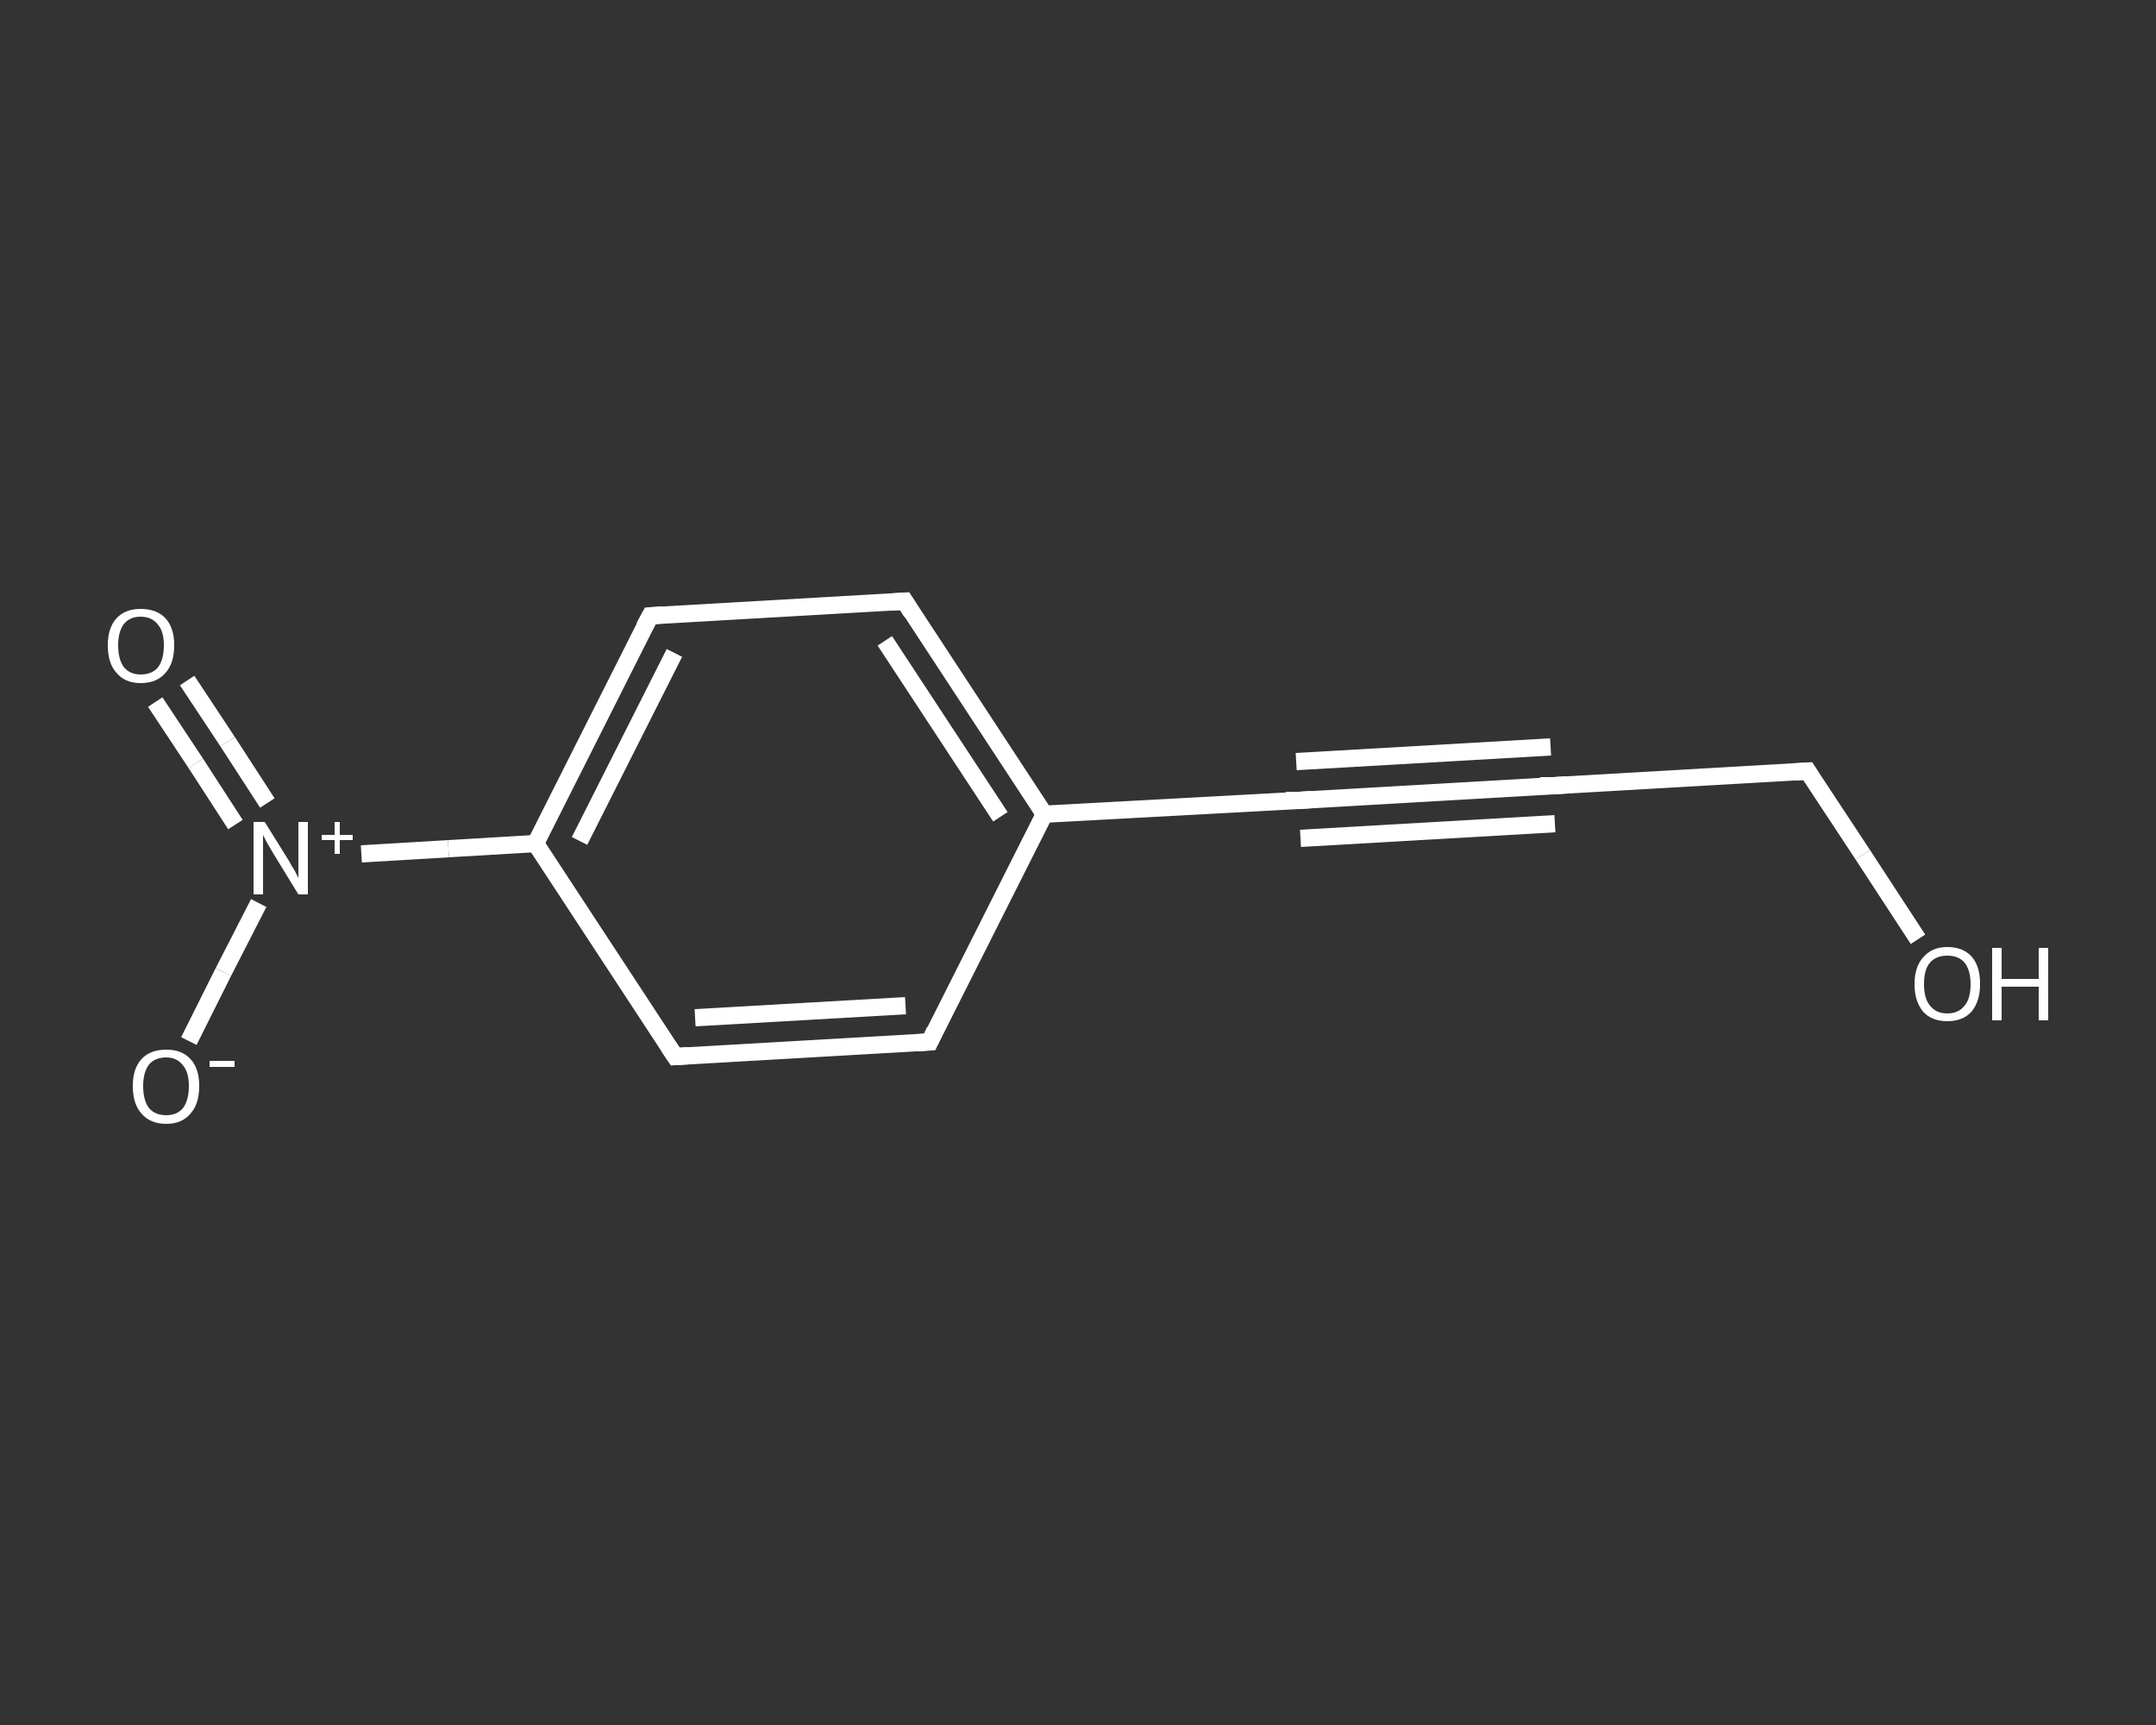 <?xml version='1.0' encoding='iso-8859-1'?>
<svg version='1.1' baseProfile='full'
              xmlns='http://www.w3.org/2000/svg'
                      xmlns:rdkit='http://www.rdkit.org/xml'
                      xmlns:xlink='http://www.w3.org/1999/xlink'
                  xml:space='preserve'
width='250px' height='200px' viewBox='0 0 250 200'>
<rect x="0" y="0" width="250" height="200" fill="#333333" stroke="none"/>
<!-- END OF HEADER -->
<rect style='opacity:1.0;fill:transparent;stroke:none' width='250.0' height='200.0' x='0.0' y='0.0'> </rect>
<path class='bond-0 atom-0 atom-1' d='M 21.7,78.9 L 26.4,86.0' style='fill:none;fill-rule:evenodd;stroke:#FFFFFF;stroke-width:2.0px;stroke-linecap:butt;stroke-linejoin:miter;stroke-opacity:1' />
<path class='bond-0 atom-0 atom-1' d='M 26.4,86.0 L 31.0,93.1' style='fill:none;fill-rule:evenodd;stroke:#FFFFFF;stroke-width:2.0px;stroke-linecap:butt;stroke-linejoin:miter;stroke-opacity:1' />
<path class='bond-0 atom-0 atom-1' d='M 18.0,81.4 L 22.7,88.5' style='fill:none;fill-rule:evenodd;stroke:#FFFFFF;stroke-width:2.0px;stroke-linecap:butt;stroke-linejoin:miter;stroke-opacity:1' />
<path class='bond-0 atom-0 atom-1' d='M 22.7,88.5 L 27.3,95.6' style='fill:none;fill-rule:evenodd;stroke:#FFFFFF;stroke-width:2.0px;stroke-linecap:butt;stroke-linejoin:miter;stroke-opacity:1' />
<path class='bond-1 atom-1 atom-2' d='M 30.0,104.7 L 25.9,112.7' style='fill:none;fill-rule:evenodd;stroke:#FFFFFF;stroke-width:2.0px;stroke-linecap:butt;stroke-linejoin:miter;stroke-opacity:1' />
<path class='bond-1 atom-1 atom-2' d='M 25.9,112.7 L 21.9,120.7' style='fill:none;fill-rule:evenodd;stroke:#FFFFFF;stroke-width:2.0px;stroke-linecap:butt;stroke-linejoin:miter;stroke-opacity:1' />
<path class='bond-2 atom-1 atom-3' d='M 41.9,99.0 L 52.0,98.4' style='fill:none;fill-rule:evenodd;stroke:#FFFFFF;stroke-width:2.0px;stroke-linecap:butt;stroke-linejoin:miter;stroke-opacity:1' />
<path class='bond-2 atom-1 atom-3' d='M 52.0,98.4 L 62.1,97.8' style='fill:none;fill-rule:evenodd;stroke:#FFFFFF;stroke-width:2.0px;stroke-linecap:butt;stroke-linejoin:miter;stroke-opacity:1' />
<path class='bond-3 atom-3 atom-4' d='M 62.1,97.8 L 75.4,71.4' style='fill:none;fill-rule:evenodd;stroke:#FFFFFF;stroke-width:2.0px;stroke-linecap:butt;stroke-linejoin:miter;stroke-opacity:1' />
<path class='bond-3 atom-3 atom-4' d='M 67.2,97.5 L 78.2,75.7' style='fill:none;fill-rule:evenodd;stroke:#FFFFFF;stroke-width:2.0px;stroke-linecap:butt;stroke-linejoin:miter;stroke-opacity:1' />
<path class='bond-4 atom-4 atom-5' d='M 75.4,71.4 L 104.9,69.7' style='fill:none;fill-rule:evenodd;stroke:#FFFFFF;stroke-width:2.0px;stroke-linecap:butt;stroke-linejoin:miter;stroke-opacity:1' />
<path class='bond-5 atom-5 atom-6' d='M 104.9,69.7 L 121.1,94.4' style='fill:none;fill-rule:evenodd;stroke:#FFFFFF;stroke-width:2.0px;stroke-linecap:butt;stroke-linejoin:miter;stroke-opacity:1' />
<path class='bond-5 atom-5 atom-6' d='M 102.6,74.3 L 116.0,94.7' style='fill:none;fill-rule:evenodd;stroke:#FFFFFF;stroke-width:2.0px;stroke-linecap:butt;stroke-linejoin:miter;stroke-opacity:1' />
<path class='bond-6 atom-6 atom-7' d='M 121.1,94.4 L 150.6,92.8' style='fill:none;fill-rule:evenodd;stroke:#FFFFFF;stroke-width:2.0px;stroke-linecap:butt;stroke-linejoin:miter;stroke-opacity:1' />
<path class='bond-7 atom-7 atom-8' d='M 150.6,92.8 L 180.1,91.1' style='fill:none;fill-rule:evenodd;stroke:#FFFFFF;stroke-width:2.0px;stroke-linecap:butt;stroke-linejoin:miter;stroke-opacity:1' />
<path class='bond-7 atom-7 atom-8' d='M 150.3,88.3 L 179.8,86.6' style='fill:none;fill-rule:evenodd;stroke:#FFFFFF;stroke-width:2.0px;stroke-linecap:butt;stroke-linejoin:miter;stroke-opacity:1' />
<path class='bond-7 atom-7 atom-8' d='M 150.8,97.2 L 180.3,95.5' style='fill:none;fill-rule:evenodd;stroke:#FFFFFF;stroke-width:2.0px;stroke-linecap:butt;stroke-linejoin:miter;stroke-opacity:1' />
<path class='bond-8 atom-8 atom-9' d='M 180.1,91.1 L 209.6,89.4' style='fill:none;fill-rule:evenodd;stroke:#FFFFFF;stroke-width:2.0px;stroke-linecap:butt;stroke-linejoin:miter;stroke-opacity:1' />
<path class='bond-9 atom-9 atom-10' d='M 209.6,89.4 L 216.0,99.1' style='fill:none;fill-rule:evenodd;stroke:#FFFFFF;stroke-width:2.0px;stroke-linecap:butt;stroke-linejoin:miter;stroke-opacity:1' />
<path class='bond-9 atom-9 atom-10' d='M 216.0,99.1 L 222.4,108.9' style='fill:none;fill-rule:evenodd;stroke:#FFFFFF;stroke-width:2.0px;stroke-linecap:butt;stroke-linejoin:miter;stroke-opacity:1' />
<path class='bond-10 atom-6 atom-11' d='M 121.1,94.4 L 107.8,120.8' style='fill:none;fill-rule:evenodd;stroke:#FFFFFF;stroke-width:2.0px;stroke-linecap:butt;stroke-linejoin:miter;stroke-opacity:1' />
<path class='bond-11 atom-11 atom-12' d='M 107.8,120.8 L 78.3,122.5' style='fill:none;fill-rule:evenodd;stroke:#FFFFFF;stroke-width:2.0px;stroke-linecap:butt;stroke-linejoin:miter;stroke-opacity:1' />
<path class='bond-11 atom-11 atom-12' d='M 105.0,116.6 L 80.6,118.0' style='fill:none;fill-rule:evenodd;stroke:#FFFFFF;stroke-width:2.0px;stroke-linecap:butt;stroke-linejoin:miter;stroke-opacity:1' />
<path class='bond-12 atom-12 atom-3' d='M 78.3,122.5 L 62.1,97.8' style='fill:none;fill-rule:evenodd;stroke:#FFFFFF;stroke-width:2.0px;stroke-linecap:butt;stroke-linejoin:miter;stroke-opacity:1' />
<path d='M 74.7,72.7 L 75.4,71.4 L 76.8,71.3' style='fill:none;stroke:#FFFFFF;stroke-width:2.0px;stroke-linecap:butt;stroke-linejoin:miter;stroke-opacity:1;' />
<path d='M 103.4,69.8 L 104.9,69.7 L 105.7,71.0' style='fill:none;stroke:#FFFFFF;stroke-width:2.0px;stroke-linecap:butt;stroke-linejoin:miter;stroke-opacity:1;' />
<path d='M 149.1,92.8 L 150.6,92.8 L 152.1,92.7' style='fill:none;stroke:#FFFFFF;stroke-width:2.0px;stroke-linecap:butt;stroke-linejoin:miter;stroke-opacity:1;' />
<path d='M 178.6,91.1 L 180.1,91.1 L 181.6,91.0' style='fill:none;stroke:#FFFFFF;stroke-width:2.0px;stroke-linecap:butt;stroke-linejoin:miter;stroke-opacity:1;' />
<path d='M 208.1,89.5 L 209.6,89.4 L 209.9,89.9' style='fill:none;stroke:#FFFFFF;stroke-width:2.0px;stroke-linecap:butt;stroke-linejoin:miter;stroke-opacity:1;' />
<path d='M 108.4,119.5 L 107.8,120.8 L 106.3,120.9' style='fill:none;stroke:#FFFFFF;stroke-width:2.0px;stroke-linecap:butt;stroke-linejoin:miter;stroke-opacity:1;' />
<path d='M 79.8,122.4 L 78.3,122.5 L 77.5,121.3' style='fill:none;stroke:#FFFFFF;stroke-width:2.0px;stroke-linecap:butt;stroke-linejoin:miter;stroke-opacity:1;' />
<path class='atom-0' d='M 12.5 74.8
Q 12.5 72.8, 13.5 71.7
Q 14.5 70.6, 16.3 70.6
Q 18.2 70.6, 19.2 71.7
Q 20.2 72.8, 20.2 74.8
Q 20.2 76.9, 19.2 78.0
Q 18.2 79.2, 16.3 79.2
Q 14.5 79.2, 13.5 78.0
Q 12.5 76.9, 12.5 74.8
M 16.3 78.2
Q 17.6 78.2, 18.3 77.4
Q 19.0 76.5, 19.0 74.8
Q 19.0 73.2, 18.3 72.4
Q 17.6 71.5, 16.3 71.5
Q 15.1 71.5, 14.4 72.3
Q 13.7 73.2, 13.7 74.8
Q 13.7 76.5, 14.4 77.4
Q 15.1 78.2, 16.3 78.2
' fill='#FFFFFF'/>
<path class='atom-1' d='M 30.7 95.3
L 33.5 99.8
Q 33.7 100.2, 34.2 101.0
Q 34.6 101.8, 34.6 101.8
L 34.6 95.3
L 35.7 95.3
L 35.7 103.7
L 34.6 103.7
L 31.6 98.8
Q 31.3 98.3, 30.9 97.6
Q 30.6 97.0, 30.5 96.8
L 30.5 103.7
L 29.4 103.7
L 29.4 95.3
L 30.7 95.3
' fill='#FFFFFF'/>
<path class='atom-1' d='M 37.3 96.8
L 38.8 96.8
L 38.8 95.3
L 39.4 95.3
L 39.4 96.8
L 40.9 96.8
L 40.9 97.4
L 39.4 97.4
L 39.4 99.0
L 38.8 99.0
L 38.8 97.4
L 37.3 97.4
L 37.3 96.8
' fill='#FFFFFF'/>
<path class='atom-2' d='M 15.4 125.9
Q 15.4 123.9, 16.4 122.8
Q 17.4 121.7, 19.3 121.7
Q 21.1 121.7, 22.1 122.8
Q 23.1 123.9, 23.1 125.9
Q 23.1 128.0, 22.1 129.1
Q 21.1 130.3, 19.3 130.3
Q 17.4 130.3, 16.4 129.1
Q 15.4 128.0, 15.4 125.9
M 19.3 129.3
Q 20.5 129.3, 21.2 128.5
Q 21.9 127.6, 21.9 125.9
Q 21.9 124.3, 21.2 123.5
Q 20.5 122.6, 19.3 122.6
Q 18.0 122.6, 17.3 123.4
Q 16.6 124.3, 16.6 125.9
Q 16.6 127.6, 17.3 128.5
Q 18.0 129.3, 19.3 129.3
' fill='#FFFFFF'/>
<path class='atom-2' d='M 24.3 123.0
L 27.2 123.0
L 27.2 123.7
L 24.3 123.7
L 24.3 123.0
' fill='#FFFFFF'/>
<path class='atom-10' d='M 222.0 114.1
Q 222.0 112.1, 223.0 111.0
Q 224.0 109.8, 225.8 109.8
Q 227.7 109.8, 228.7 111.0
Q 229.6 112.1, 229.6 114.1
Q 229.6 116.1, 228.6 117.3
Q 227.6 118.4, 225.8 118.4
Q 224.0 118.4, 223.0 117.3
Q 222.0 116.1, 222.0 114.1
M 225.8 117.5
Q 227.1 117.5, 227.8 116.6
Q 228.5 115.8, 228.5 114.1
Q 228.5 112.5, 227.8 111.6
Q 227.1 110.8, 225.8 110.8
Q 224.5 110.8, 223.8 111.6
Q 223.1 112.4, 223.1 114.1
Q 223.1 115.8, 223.8 116.6
Q 224.5 117.5, 225.8 117.5
' fill='#FFFFFF'/>
<path class='atom-10' d='M 231.0 109.9
L 232.1 109.9
L 232.1 113.5
L 236.4 113.5
L 236.4 109.9
L 237.5 109.9
L 237.5 118.3
L 236.4 118.3
L 236.4 114.4
L 232.1 114.4
L 232.1 118.3
L 231.0 118.3
L 231.0 109.9
' fill='#FFFFFF'/>
</svg>
